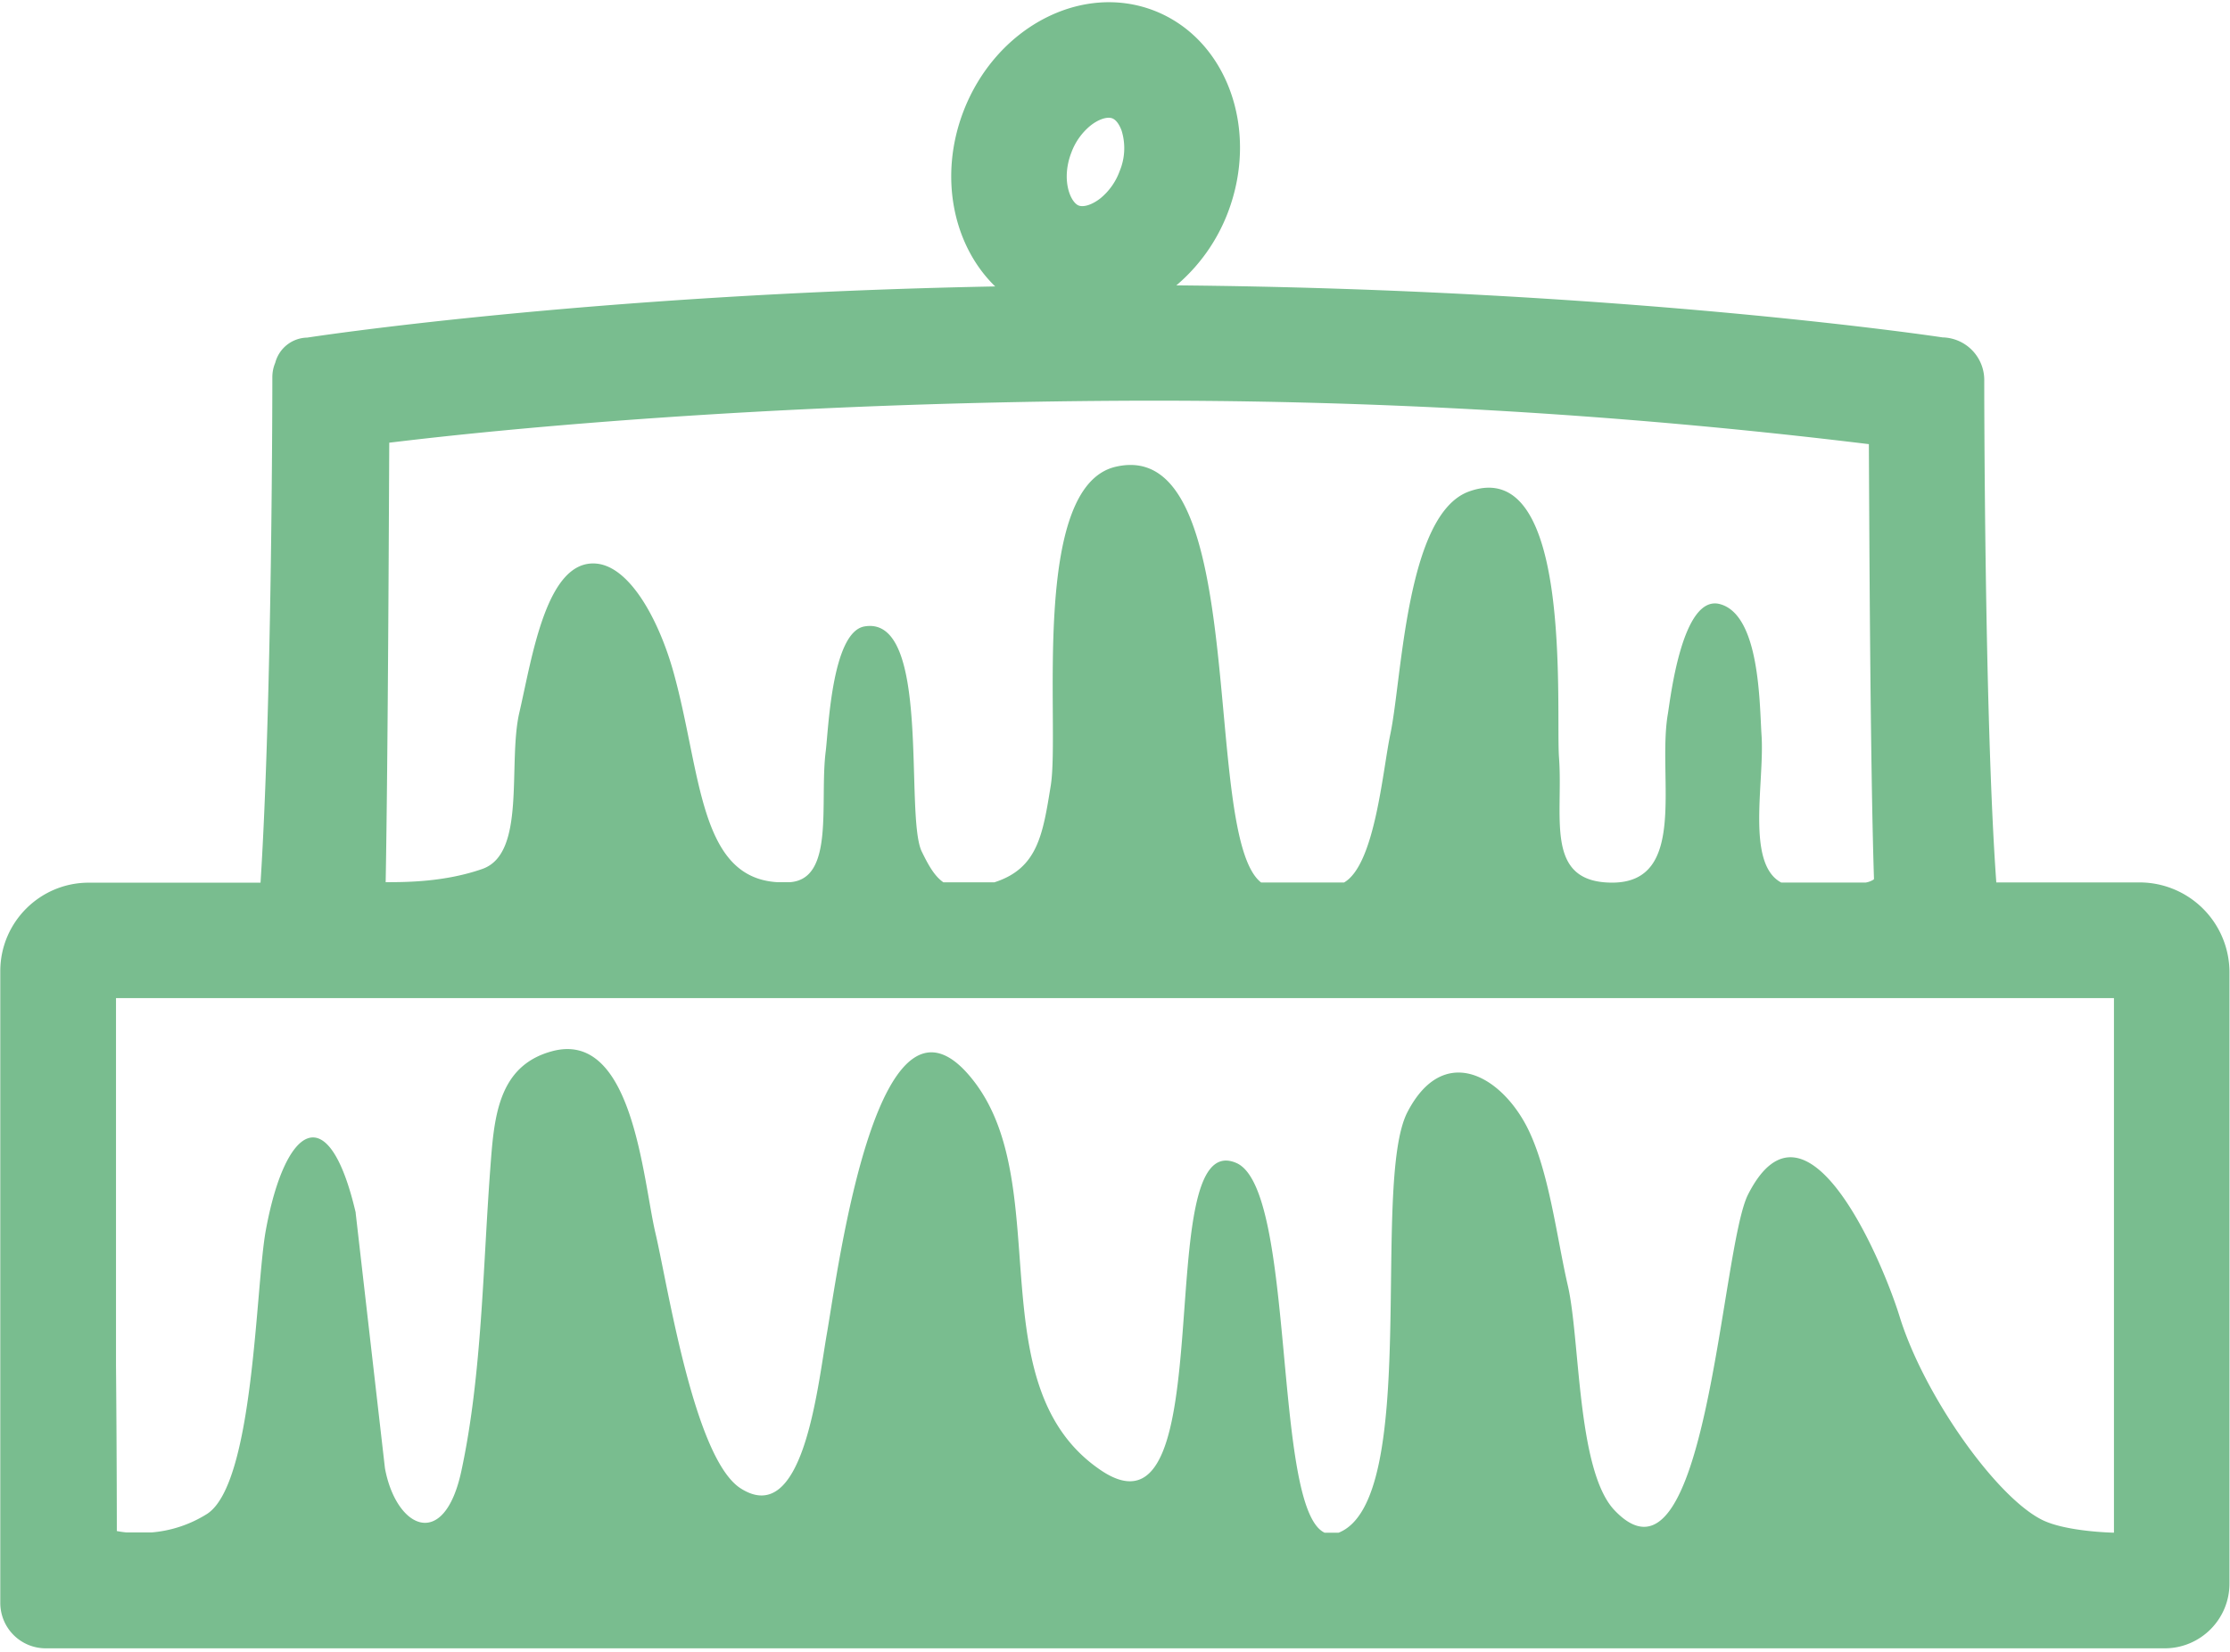 <svg xmlns="http://www.w3.org/2000/svg" width="54" height="40"><path fill="#79BD8F" d="M51.814 21.368h-3.473c-.292-4.01-.292-12.136-.292-12.136A1.033 1.033 0 0 0 47.04 8.17s-7.676-1.164-18.554-1.26a4.337 4.337 0 0 0 1.245-1.757c.777-2.028-.028-4.22-1.792-4.899-1.765-.677-3.832.417-4.61 2.445-.603 1.577-.248 3.249.77 4.237C14.217 7.124 7.44 8.175 7.44 8.175a.817.817 0 0 0-.775.61.896.896 0 0 0-.07.35s0 7.779-.286 12.239H2.15c-1.184 0-2.143.96-2.143 2.143v15.297a1.1 1.1 0 0 0 1.1 1.1h51.311c.866 0 1.569-.702 1.569-1.568v-14.8a2.178 2.178 0 0 0-2.174-2.178zM25.942 3.698c.092-.253.249-.476.454-.648.195-.158.411-.232.538-.184.126.048.198.224.224.291a1.44 1.44 0 0 1-.046.988 1.521 1.521 0 0 1-.454.648c-.195.158-.41.232-.537.184-.203-.079-.43-.626-.179-1.28zm1.12 6.007a142.87 142.87 0 0 1 18.193 1.05c.01 1.804.03 7.649.124 10.531l-.013.015a.5.5 0 0 1-.189.07h-2.044c-.862-.461-.401-2.426-.477-3.567-.05-.753-.036-2.918-1.009-3.176-.917-.242-1.2 2.314-1.26 2.663-.26 1.525.504 4.078-1.345 4.082-1.654 0-1.184-1.579-1.29-3.025-.084-1.15.36-7.365-2.181-6.446-1.527.553-1.618 4.531-1.905 5.883-.187.886-.37 3.154-1.12 3.585h-2.007c-1.474-1.14-.212-10.84-3.524-10.067-2.074.484-1.345 6.282-1.569 7.71-.193 1.189-.312 2.017-1.369 2.353h-1.232c-.215-.15-.36-.408-.525-.747-.422-.877.243-5.728-1.385-5.45-.793.134-.874 2.508-.94 3.024-.154 1.232.225 3.099-.873 3.17h-.288c-1.916-.106-1.85-2.651-2.523-5.078-.353-1.27-1.055-2.562-1.868-2.637-1.215-.112-1.558 2.28-1.867 3.607-.285 1.233.176 3.413-.897 3.787-.918.32-1.86.32-2.34.32.056-3.058.079-9.192.087-10.643-.004.012 7.074-.949 17.642-1.014h-.005zM8.614 29.366c-.659-2.826-1.714-2.12-2.179.435-.25 1.376-.281 6.124-1.422 6.859-.405.255-.866.409-1.344.448h-.602a2.107 2.107 0 0 1-.238-.034s0-1.726-.02-4.01v-8.895H51.19v12.945s-1.161-.02-1.743-.312c-1.12-.56-2.859-3.02-3.446-4.917-.43-1.39-2.269-5.72-3.671-2.961-.667 1.312-1.002 10.002-3.236 7.645-.91-.961-.828-4.145-1.13-5.445-.27-1.165-.46-2.838-1.009-3.876-.66-1.238-2.016-1.965-2.871-.323-.896 1.714.326 9.4-1.67 10.19h-.337c-1.271-.585-.683-8.333-2.142-8.955-2.128-.91-.248 9.497-3.282 7.439-2.98-2.023-1.1-6.834-3.054-9.397-2.327-3.056-3.3 4.513-3.575 6.087-.234 1.344-.575 4.718-2.087 3.753-1.129-.72-1.764-4.908-2.066-6.187-.306-1.299-.544-4.93-2.504-4.399-1.331.359-1.405 1.643-1.496 2.866-.178 2.373-.2 4.981-.699 7.299-.419 1.948-1.58 1.391-1.85-.066l-.71-6.189z"/></svg>
